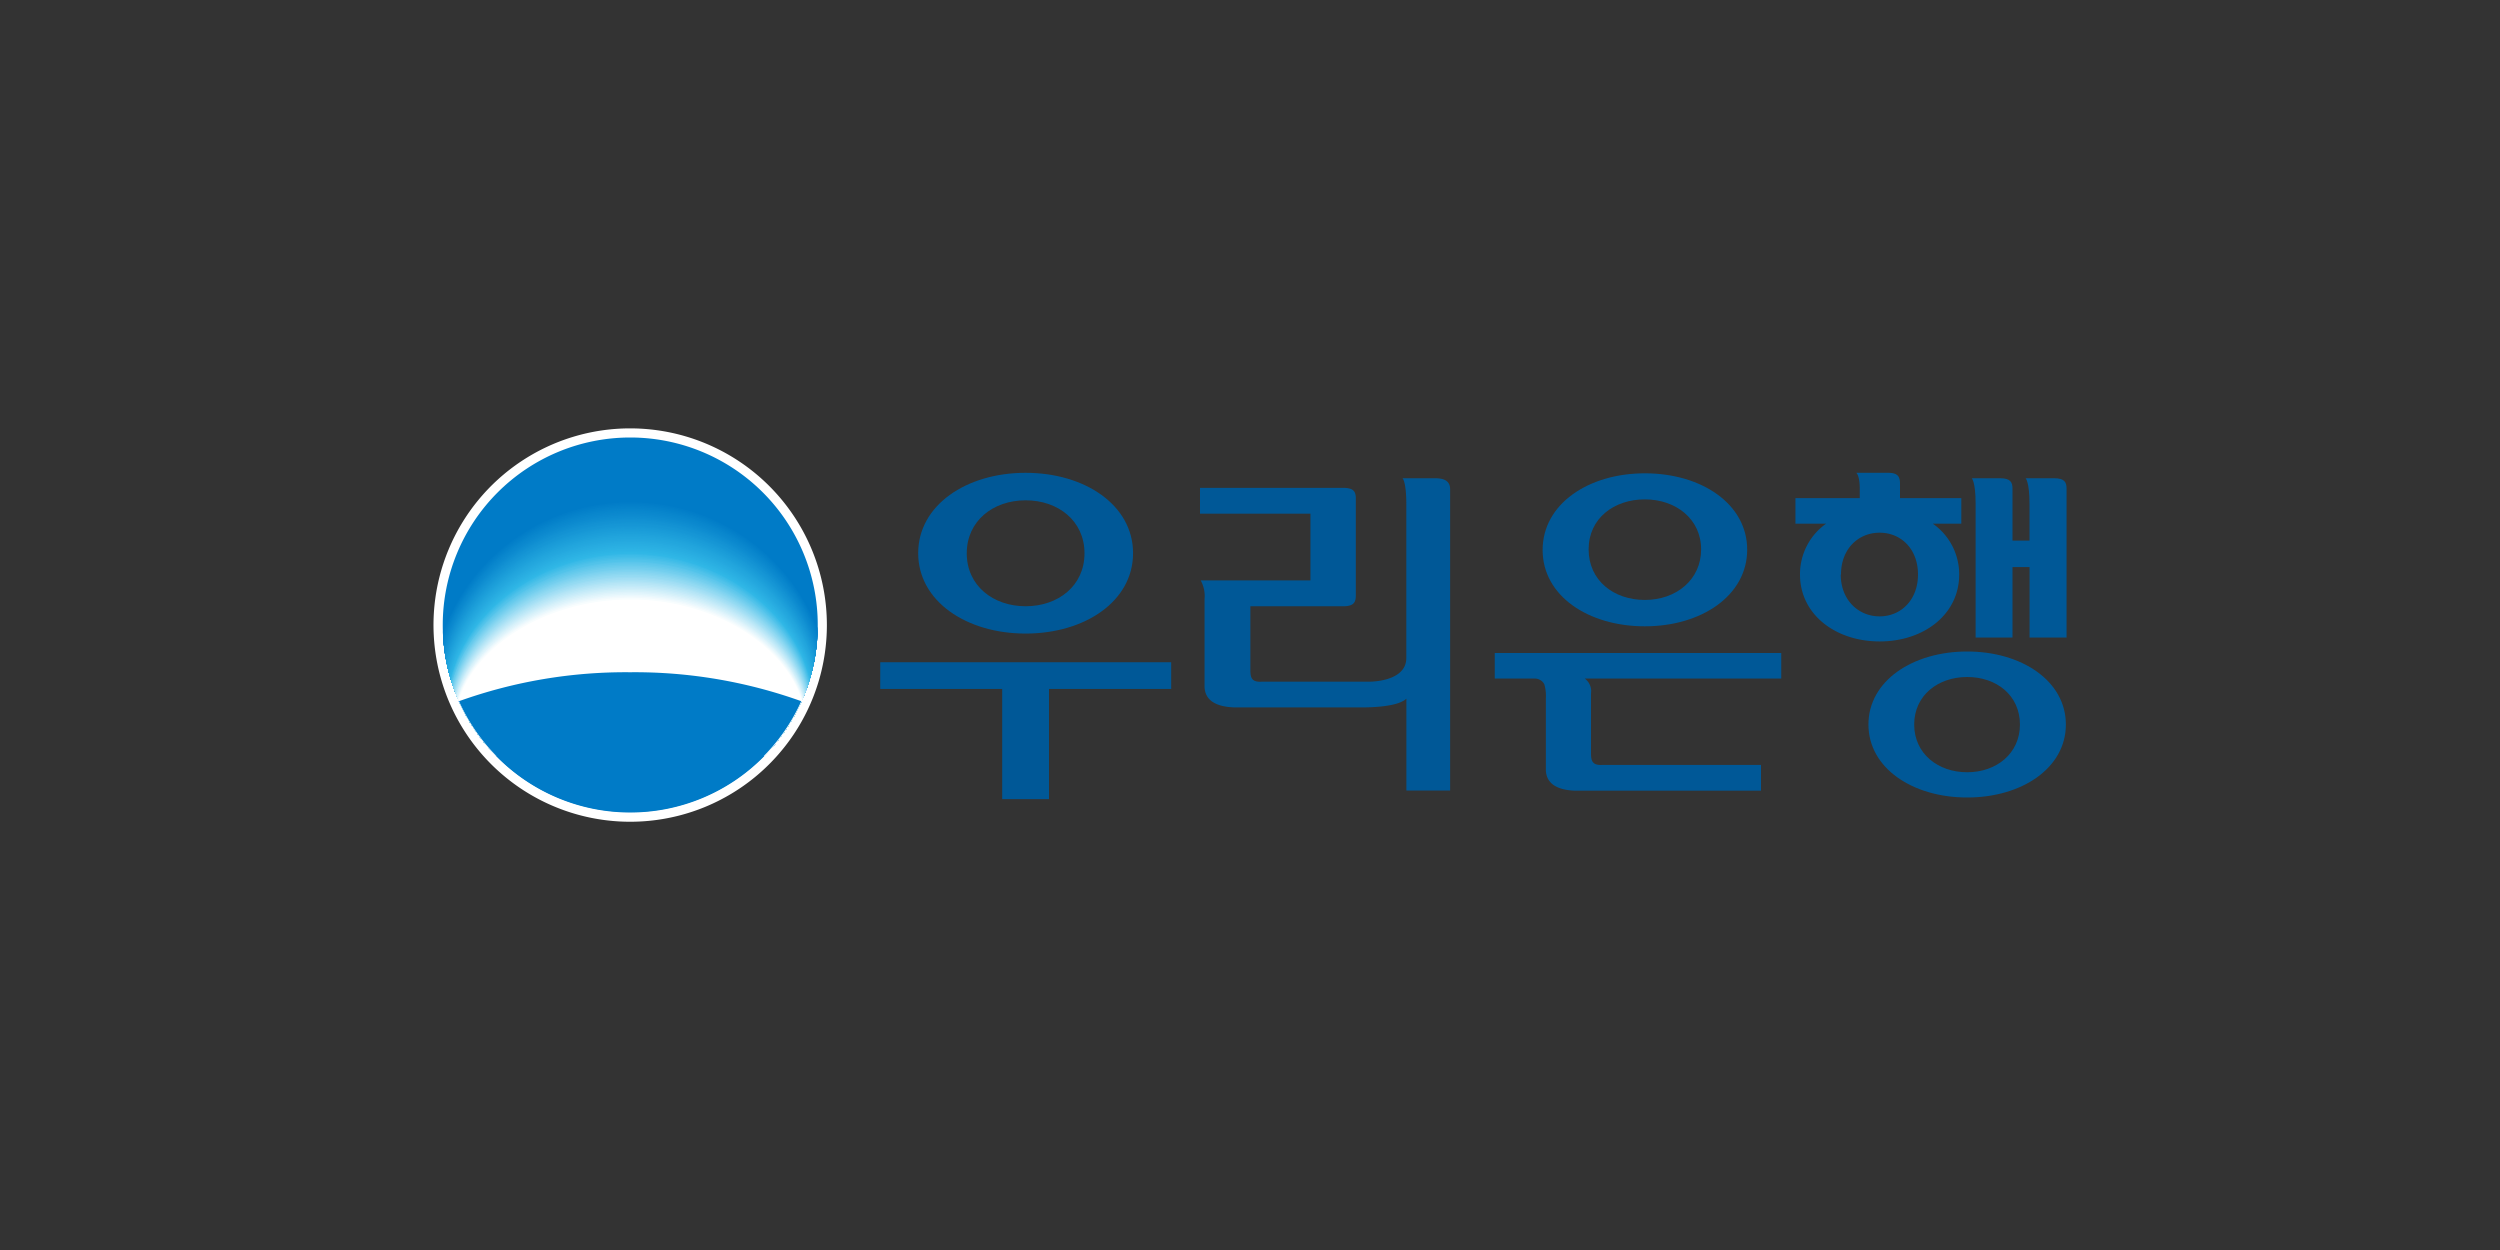<svg id="레이어_1" data-name="레이어 1" xmlns="http://www.w3.org/2000/svg" xmlns:xlink="http://www.w3.org/1999/xlink" viewBox="0 0 400 200"><rect x="0" y="0" width="400" height="200" fill="#333333" stroke="none"/><defs><style>.cls-1{fill:none;}.cls-2{fill:#fff;}.cls-3{fill:#007bc7;}.cls-4{clip-path:url(#clip-path);}.cls-5{fill:#027dc8;}.cls-6{fill:#037fc9;}.cls-7{fill:#0581ca;}.cls-8{fill:#0683cb;}.cls-9{fill:#0885cc;}.cls-10{fill:#0987cd;}.cls-11{fill:#0b88ce;}.cls-12{fill:#0c8acf;}.cls-13{fill:#0e8cd0;}.cls-14{fill:#0f8ed1;}.cls-15{fill:#1190d2;}.cls-16{fill:#1392d3;}.cls-17{fill:#1494d4;}.cls-18{fill:#1696d5;}.cls-19{fill:#1798d6;}.cls-20{fill:#199ad7;}.cls-21{fill:#1a9cd8;}.cls-22{fill:#1c9ed9;}.cls-23{fill:#1da0da;}.cls-24{fill:#1fa2db;}.cls-25{fill:#21a4dc;}.cls-26{fill:#22a6dd;}.cls-27{fill:#24a7de;}.cls-28{fill:#25a9df;}.cls-29{fill:#27abe0;}.cls-30{fill:#28ade1;}.cls-31{fill:#2aafe2;}.cls-32{fill:#2bb1e3;}.cls-33{fill:#2db3e4;}.cls-34{fill:#2eb5e5;}.cls-35{fill:#30b7e6;}.cls-36{fill:#37b9e7;}.cls-37{fill:#3dbce8;}.cls-38{fill:#44bee8;}.cls-39{fill:#4bc0e9;}.cls-40{fill:#51c3ea;}.cls-41{fill:#58c5eb;}.cls-42{fill:#5fc7ec;}.cls-43{fill:#65caec;}.cls-44{fill:#6ccced;}.cls-45{fill:#73ceee;}.cls-46{fill:#79d1ef;}.cls-47{fill:#80d3f0;}.cls-48{fill:#87d5f0;}.cls-49{fill:#8dd8f1;}.cls-50{fill:#94daf2;}.cls-51{fill:#9bdcf3;}.cls-52{fill:#a2def4;}.cls-53{fill:#a8e1f5;}.cls-54{fill:#afe3f5;}.cls-55{fill:#b6e5f6;}.cls-56{fill:#bce8f7;}.cls-57{fill:#c3eaf8;}.cls-58{fill:#caecf9;}.cls-59{fill:#d0eff9;}.cls-60{fill:#d7f1fa;}.cls-61{fill:#def3fb;}.cls-62{fill:#e4f6fc;}.cls-63{fill:#ebf8fd;}.cls-64{fill:#f2fafd;}.cls-65{fill:#f8fdfe;}.cls-66{fill:#005897;}</style><clipPath id="clip-path"><path class="cls-1" d="M100.84,130a30,30,0,1,0-30-30A30,30,0,0,0,100.84,130Z"/></clipPath></defs><title>woori</title><path class="cls-2" d="M132.3,100a31.47,31.47,0,1,1-31.46-31.46A31.48,31.48,0,0,1,132.3,100Z"/><path class="cls-3" d="M100.84,130a30,30,0,1,0-30-30A30,30,0,0,0,100.84,130Z"/><g class="cls-4"><path class="cls-3" d="M100.94,114.47c13.17,0,24.46,3.67,29.3,8.88a30.42,30.42,0,0,0,2.52-12.14c0-17.19-14.26-31.13-31.82-31.13S69.14,94,69.14,111.21a30.18,30.18,0,0,0,2.52,12.14C76.48,118.14,87.77,114.47,100.94,114.47Z"/><path class="cls-5" d="M100.94,114.5c13.13,0,24.4,3.65,29.22,8.81a29.93,29.93,0,0,0,2.51-12c0-17.06-14.22-30.92-31.73-30.92S69.22,94.22,69.22,111.27a29.86,29.86,0,0,0,2.51,12C76.54,118.15,87.8,114.5,100.94,114.5Z"/><path class="cls-6" d="M100.93,114.54c13.1,0,24.34,3.61,29.15,8.73a29.49,29.49,0,0,0,2.51-11.94c0-16.92-14.19-30.71-31.66-30.71S69.3,94.42,69.3,111.33a29.58,29.58,0,0,0,2.5,11.94C76.6,118.15,87.83,114.54,100.93,114.54Z"/><path class="cls-7" d="M100.93,114.57c13.06,0,24.27,3.58,29.07,8.66a29.18,29.18,0,0,0,2.5-11.84c0-16.78-14.15-30.51-31.57-30.51S69.37,94.61,69.37,111.39a29.11,29.11,0,0,0,2.5,11.84C76.66,118.15,87.86,114.57,100.93,114.57Z"/><path class="cls-8" d="M100.93,114.6c13,0,24.21,3.56,29,8.59a28.74,28.74,0,0,0,2.49-11.74c0-16.65-14.11-30.3-31.48-30.3s-31.48,13.66-31.48,30.3a28.83,28.83,0,0,0,2.49,11.74C76.71,118.16,87.89,114.6,100.93,114.6Z"/><path class="cls-9" d="M100.92,114.64c13,0,24.15,3.52,28.92,8.51a28.27,28.27,0,0,0,2.49-11.64c0-16.51-14.07-30.09-31.41-30.09S69.53,95,69.53,111.51A28.32,28.32,0,0,0,72,123.15C76.77,118.16,87.92,114.64,100.92,114.64Z"/><path class="cls-10" d="M100.92,114.67c13,0,24.08,3.49,28.84,8.45a28,28,0,0,0,2.48-11.55c0-16.37-14-29.89-31.32-29.89S69.61,95.2,69.61,111.57a28.12,28.12,0,0,0,2.47,11.55C76.83,118.16,88,114.67,100.92,114.67Z"/><path class="cls-11" d="M100.91,114.7c12.93,0,24,3.47,28.77,8.38a27.58,27.58,0,0,0,2.48-11.45c0-16.23-14-29.68-31.25-29.68S69.68,95.4,69.68,111.63a27.69,27.69,0,0,0,2.47,11.45C76.89,118.17,88,114.7,100.91,114.7Z"/><path class="cls-12" d="M100.91,114.74c12.89,0,24,3.43,28.7,8.3a27.29,27.29,0,0,0,2.46-11.35c0-16.1-14-29.48-31.16-29.48S69.76,95.6,69.76,111.69A27.38,27.38,0,0,0,72.22,123C77,118.17,88,114.74,100.91,114.74Z"/><path class="cls-13" d="M100.91,114.77c12.85,0,23.9,3.4,28.62,8.23A27,27,0,0,0,132,111.75c0-16-13.93-29.27-31.08-29.27S69.84,95.8,69.84,111.75A26.77,26.77,0,0,0,72.3,123C77,118.17,88,114.77,100.91,114.77Z"/><path class="cls-14" d="M100.9,114.8c12.83,0,23.84,3.38,28.55,8.16a26.56,26.56,0,0,0,2.45-11.15c0-15.82-13.89-29.06-31-29.06s-31,13.24-31,29.06A26.46,26.46,0,0,0,72.37,123C77.07,118.18,88.07,114.8,100.9,114.8Z"/><path class="cls-15" d="M100.9,114.84c12.79,0,23.77,3.34,28.47,8.08a26.12,26.12,0,0,0,2.45-11.06C131.82,96.18,118,83,100.9,83S70,96.19,70,111.86a26.05,26.05,0,0,0,2.45,11.06C77.13,118.18,88.1,114.84,100.9,114.84Z"/><path class="cls-16" d="M100.89,114.87c12.76,0,23.72,3.31,28.4,8a25.89,25.89,0,0,0,2.44-11c0-15.54-13.81-28.64-30.84-28.64S70.07,96.39,70.07,111.92a25.82,25.82,0,0,0,2.44,11C77.18,118.18,88.13,114.87,100.89,114.87Z"/><path class="cls-17" d="M100.89,114.9c12.72,0,23.65,3.29,28.32,7.95A25.44,25.44,0,0,0,131.65,112c0-15.4-13.78-28.44-30.76-28.44S70.15,96.58,70.15,112a25.4,25.4,0,0,0,2.43,10.87C77.24,118.19,88.16,114.9,100.89,114.9Z"/><path class="cls-18" d="M100.89,114.94c12.68,0,23.58,3.25,28.24,7.87A25,25,0,0,0,131.56,112c0-15.26-13.74-28.23-30.67-28.23S70.22,96.78,70.22,112a25.1,25.1,0,0,0,2.43,10.77C77.3,118.19,88.19,114.94,100.89,114.94Z"/><path class="cls-19" d="M100.88,115c12.65,0,23.53,3.22,28.17,7.8a24.73,24.73,0,0,0,2.43-10.67c0-15.13-13.71-28-30.6-28S70.3,97,70.3,112.1a24.66,24.66,0,0,0,2.42,10.67C77.36,118.19,88.22,115,100.88,115Z"/><path class="cls-20" d="M100.88,115c12.62,0,23.46,3.2,28.09,7.73a24.32,24.32,0,0,0,2.42-10.57c0-15-13.67-27.82-30.51-27.82s-30.5,12.83-30.5,27.82a24.38,24.38,0,0,0,2.41,10.57C77.42,118.2,88.25,115,100.88,115Z"/><path class="cls-21" d="M100.88,115c12.58,0,23.39,3.16,28,7.65a23.85,23.85,0,0,0,2.42-10.47c0-14.85-13.64-27.61-30.43-27.61S70.46,97.37,70.46,112.22a23.94,23.94,0,0,0,2.4,10.47C77.48,118.2,88.28,115,100.88,115Z"/><path class="cls-22" d="M100.87,115.07c12.55,0,23.34,3.13,27.94,7.59a23.66,23.66,0,0,0,2.41-10.38c0-14.71-13.59-27.41-30.35-27.41s-30.34,12.7-30.34,27.41a23.72,23.72,0,0,0,2.4,10.38C77.54,118.2,88.31,115.07,100.87,115.07Z"/><path class="cls-23" d="M100.87,115.1c12.51,0,23.27,3.11,27.87,7.52a23.36,23.36,0,0,0,2.4-10.28c0-14.58-13.56-27.2-30.27-27.2s-30.26,12.63-30.26,27.2A23.16,23.16,0,0,0,73,122.62C77.59,118.21,88.34,115.1,100.87,115.1Z"/><path class="cls-24" d="M100.86,115.14c12.48,0,23.22,3.07,27.8,7.44a23,23,0,0,0,2.39-10.18c0-14.44-13.52-27-30.19-27S70.69,98,70.69,112.4a22.89,22.89,0,0,0,2.39,10.18C77.65,118.21,88.37,115.14,100.86,115.14Z"/><path class="cls-25" d="M100.86,115.17c12.44,0,23.15,3,27.72,7.37A22.66,22.66,0,0,0,131,112.46c0-14.3-13.49-26.79-30.11-26.79S70.77,98.16,70.77,112.46a22.62,22.62,0,0,0,2.38,10.08C77.71,118.22,88.4,115.17,100.86,115.17Z"/><path class="cls-26" d="M100.86,115.2c12.41,0,23.08,3,27.64,7.3a22.27,22.27,0,0,0,2.38-10c0-14.17-13.45-26.58-30-26.58s-30,12.42-30,26.58a22.2,22.2,0,0,0,2.38,10C77.77,118.22,88.43,115.2,100.86,115.2Z"/><path class="cls-27" d="M100.85,115.24c12.38,0,23,3,27.57,7.22a21.81,21.81,0,0,0,2.37-9.88c0-14-13.41-26.37-29.94-26.37S70.92,98.55,70.92,112.58a21.91,21.91,0,0,0,2.37,9.88C77.83,118.22,88.46,115.24,100.85,115.24Z"/><path class="cls-28" d="M100.85,115.27c12.34,0,23,3,27.49,7.16a21.63,21.63,0,0,0,2.37-9.79c0-13.89-13.38-26.17-29.86-26.17S71,98.75,71,112.64a21.56,21.56,0,0,0,2.36,9.79C77.89,118.23,88.49,115.27,100.85,115.27Z"/><path class="cls-29" d="M100.84,115.3c12.31,0,22.9,2.93,27.42,7.09a21.21,21.21,0,0,0,2.36-9.69c0-13.75-13.33-26-29.78-26S71.08,99,71.08,112.7a21.29,21.29,0,0,0,2.35,9.69C78,118.23,88.52,115.3,100.84,115.3Z"/><path class="cls-30" d="M100.84,115.34c12.27,0,22.84,2.89,27.34,7a20.83,20.83,0,0,0,2.36-9.59c0-13.62-13.3-25.76-29.7-25.76S71.15,99.14,71.15,112.76a20.88,20.88,0,0,0,2.35,9.59C78,118.23,88.55,115.34,100.84,115.34Z"/><path class="cls-31" d="M100.84,115.37c12.23,0,22.77,2.87,27.26,6.94a20.54,20.54,0,0,0,2.35-9.49c0-13.48-13.26-25.55-29.61-25.55S71.23,99.34,71.23,112.82a20.59,20.59,0,0,0,2.34,9.49C78.06,118.24,88.58,115.37,100.84,115.37Z"/><path class="cls-32" d="M100.83,115.4c12.21,0,22.71,2.84,27.19,6.87a20.17,20.17,0,0,0,2.35-9.39c0-13.34-13.23-25.34-29.54-25.34s-29.52,12-29.52,25.34a20.21,20.21,0,0,0,2.33,9.39C78.12,118.24,88.61,115.4,100.83,115.4Z"/><path class="cls-33" d="M100.83,115.43c12.17,0,22.65,2.81,27.12,6.8a19.84,19.84,0,0,0,2.33-9.29c0-13.21-13.19-25.14-29.45-25.14S71.39,99.74,71.39,112.94a19.81,19.81,0,0,0,2.33,9.29C78.18,118.24,88.64,115.43,100.83,115.43Z"/><path class="cls-34" d="M100.82,115.47c12.14,0,22.59,2.78,27.05,6.73A19.67,19.67,0,0,0,130.2,113c0-13.06-13.16-24.92-29.38-24.92S71.46,99.93,71.46,113a19.52,19.52,0,0,0,2.33,9.21C78.24,118.25,88.67,115.47,100.82,115.47Z"/><path class="cls-35" d="M100.82,115.5c12.1,0,22.53,2.75,27,6.66a19.27,19.27,0,0,0,2.32-9.11c0-12.92-13.11-24.72-29.29-24.72s-29.28,11.8-29.28,24.72a19.24,19.24,0,0,0,2.32,9.11C78.3,118.25,88.7,115.5,100.82,115.5Z"/><path class="cls-36" d="M100.82,115.58c12.08,0,22.49,2.73,26.93,6.61a19,19,0,0,0,2.32-9c0-12.84-13.1-24.57-29.25-24.57s-29.24,11.73-29.24,24.57a19.07,19.07,0,0,0,2.31,9C78.33,118.31,88.72,115.58,100.82,115.58Z"/><path class="cls-37" d="M100.82,115.65c12.07,0,22.46,2.72,26.89,6.57a18.79,18.79,0,0,0,2.32-9c0-12.76-13.08-24.42-29.21-24.42s-29.2,11.66-29.2,24.42a18.72,18.72,0,0,0,2.31,9C78.36,118.37,88.73,115.65,100.82,115.65Z"/><path class="cls-38" d="M100.82,115.73c12.05,0,22.43,2.69,26.86,6.53a18.73,18.73,0,0,0,2.31-8.93c0-12.67-13.06-24.26-29.17-24.26s-29.16,11.59-29.16,24.26A18.56,18.56,0,0,0,74,122.26C78.39,118.42,88.75,115.73,100.82,115.73Z"/><path class="cls-39" d="M100.82,115.81c12,0,22.4,2.67,26.82,6.48a18.5,18.5,0,0,0,2.31-8.87c0-12.59-13-24.11-29.13-24.11S71.7,100.84,71.7,113.42a18.43,18.43,0,0,0,2.3,8.87C78.42,118.48,88.77,115.81,100.82,115.81Z"/><path class="cls-40" d="M100.82,115.88c12,0,22.37,2.66,26.78,6.44a18.26,18.26,0,0,0,2.31-8.8c0-12.51-13-24-29.09-24s-29.08,11.46-29.08,24a18.16,18.16,0,0,0,2.3,8.8C78.45,118.54,88.79,115.88,100.82,115.88Z"/><path class="cls-41" d="M100.82,116c12,0,22.34,2.64,26.75,6.39a18.07,18.07,0,0,0,2.3-8.74c0-12.42-13-23.81-29.05-23.81s-29,11.39-29,23.81a18,18,0,0,0,2.29,8.74C78.48,118.6,88.8,116,100.82,116Z"/><path class="cls-42" d="M100.82,116c12,0,22.31,2.63,26.71,6.36a17.8,17.8,0,0,0,2.3-8.69c0-12.34-13-23.66-29-23.66s-29,11.33-29,23.66a17.76,17.76,0,0,0,2.29,8.69C78.51,118.66,88.82,116,100.82,116Z"/><path class="cls-43" d="M100.82,116.11c12,0,22.28,2.6,26.67,6.31a17.57,17.57,0,0,0,2.3-8.63c0-12.25-13-23.5-29-23.5s-29,11.25-29,23.5a17.54,17.54,0,0,0,2.29,8.63C78.54,118.71,88.84,116.11,100.82,116.11Z"/><path class="cls-44" d="M100.82,116.19c12,0,22.25,2.58,26.64,6.26a17.44,17.44,0,0,0,2.29-8.56c0-12.17-13-23.36-28.93-23.36S71.9,101.72,71.9,113.89a17.4,17.4,0,0,0,2.28,8.56C78.57,118.77,88.85,116.19,100.82,116.19Z"/><path class="cls-45" d="M100.82,116.26c12,0,22.22,2.57,26.6,6.23a17.28,17.28,0,0,0,2.29-8.51c0-12.09-12.94-23.21-28.89-23.21S71.94,101.9,71.94,114a17.24,17.24,0,0,0,2.28,8.51C78.6,118.83,88.87,116.26,100.82,116.26Z"/><path class="cls-46" d="M100.82,116.34c11.93,0,22.19,2.55,26.56,6.18a17.06,17.06,0,0,0,2.29-8.45c0-12-12.92-23-28.85-23s-28.84,11-28.84,23a17,17,0,0,0,2.28,8.45C78.63,118.89,88.89,116.34,100.82,116.34Z"/><path class="cls-47" d="M100.82,116.42c11.91,0,22.16,2.53,26.53,6.13a16.93,16.93,0,0,0,2.28-8.39c0-11.91-12.91-22.9-28.81-22.9s-28.8,11-28.8,22.9a16.76,16.76,0,0,0,2.27,8.39C78.66,119,88.9,116.42,100.82,116.42Z"/><path class="cls-48" d="M100.82,116.49c11.9,0,22.13,2.52,26.49,6.09a16.68,16.68,0,0,0,2.28-8.33c0-11.83-12.89-22.74-28.77-22.74s-28.76,10.92-28.76,22.74a16.54,16.54,0,0,0,2.27,8.33C78.69,119,88.92,116.49,100.82,116.49Z"/><path class="cls-49" d="M100.82,116.57c11.88,0,22.1,2.49,26.45,6.05a16.52,16.52,0,0,0,2.28-8.27c0-11.75-12.87-22.6-28.73-22.6S72.1,102.6,72.1,114.35a16.47,16.47,0,0,0,2.26,8.27C78.72,119.06,88.94,116.57,100.82,116.57Z"/><path class="cls-50" d="M100.82,116.64c11.87,0,22.07,2.48,26.42,6a16.39,16.39,0,0,0,2.27-8.21c0-11.67-12.85-22.45-28.69-22.45s-28.68,10.79-28.68,22.45a16.25,16.25,0,0,0,2.26,8.21C78.75,119.12,89,116.64,100.82,116.64Z"/><path class="cls-51" d="M100.82,116.72c11.85,0,22,2.46,26.38,6a16.14,16.14,0,0,0,2.27-8.15c0-11.58-12.84-22.29-28.65-22.29S72.18,103,72.18,114.53a16,16,0,0,0,2.26,8.15C78.78,119.18,89,116.72,100.82,116.72Z"/><path class="cls-52" d="M100.82,116.8c11.84,0,22,2.44,26.34,5.91a15.93,15.93,0,0,0,2.27-8.09c0-11.49-12.82-22.14-28.61-22.14s-28.6,10.65-28.6,22.14a15.91,15.91,0,0,0,2.25,8.09C78.81,119.24,89,116.8,100.82,116.8Z"/><path class="cls-53" d="M100.82,116.87c11.82,0,22,2.43,26.31,5.88a15.86,15.86,0,0,0,2.26-8c0-11.42-12.8-22-28.57-22s-28.56,10.58-28.56,22a15.62,15.62,0,0,0,2.25,8C78.84,119.3,89,116.87,100.82,116.87Z"/><path class="cls-54" d="M100.82,117c11.81,0,21.94,2.4,26.27,5.83a15.55,15.55,0,0,0,2.26-8c0-11.33-12.78-21.84-28.53-21.84S72.3,103.49,72.3,114.81a15.47,15.47,0,0,0,2.24,8C78.87,119.35,89,117,100.82,117Z"/><path class="cls-55" d="M100.82,117c11.79,0,21.91,2.39,26.23,5.79a15.33,15.33,0,0,0,2.26-7.91c0-11.24-12.77-21.69-28.49-21.69S72.34,103.66,72.34,114.9a15.26,15.26,0,0,0,2.24,7.91C78.9,119.41,89,117,100.82,117Z"/><path class="cls-56" d="M100.82,117.1c11.77,0,21.88,2.37,26.2,5.75a15.24,15.24,0,0,0,2.25-7.86c0-11.16-12.75-21.53-28.45-21.53S72.38,103.84,72.38,115a15.11,15.11,0,0,0,2.24,7.86C78.93,119.47,89.06,117.1,100.82,117.1Z"/><path class="cls-57" d="M100.83,117.18c11.75,0,21.84,2.35,26.15,5.7a15,15,0,0,0,2.25-7.79c0-11.08-12.73-21.39-28.4-21.39S72.42,104,72.42,115.09a15,15,0,0,0,2.23,7.79C79,119.53,89.07,117.18,100.83,117.18Z"/><path class="cls-58" d="M100.83,117.25c11.73,0,21.81,2.34,26.11,5.66a14.82,14.82,0,0,0,2.25-7.73c0-11-12.71-21.23-28.36-21.23S72.46,104.2,72.46,115.18a14.68,14.68,0,0,0,2.23,7.73C79,119.59,89.09,117.25,100.83,117.25Z"/><path class="cls-59" d="M100.83,117.33c11.72,0,21.78,2.32,26.08,5.61a14.69,14.69,0,0,0,2.24-7.67c0-10.91-12.7-21.08-28.32-21.08S72.5,104.37,72.5,115.27a14.53,14.53,0,0,0,2.22,7.67C79,119.65,89.11,117.33,100.83,117.33Z"/><path class="cls-60" d="M100.83,117.4c11.7,0,21.75,2.3,26,5.58a14.52,14.52,0,0,0,2.24-7.62c0-10.82-12.68-20.93-28.28-20.93s-28.29,10.12-28.29,20.93A14.38,14.38,0,0,0,74.76,123C79.05,119.7,89.12,117.4,100.83,117.4Z"/><path class="cls-61" d="M100.83,117.48c11.69,0,21.72,2.28,26,5.53a14.31,14.31,0,0,0,2.24-7.55c0-10.75-12.66-20.78-28.24-20.78s-28.25,10-28.25,20.78A14.17,14.17,0,0,0,74.8,123C79.08,119.76,89.14,117.48,100.83,117.48Z"/><path class="cls-62" d="M100.83,117.56c11.67,0,21.69,2.26,26,5.48a14.18,14.18,0,0,0,2.23-7.49c0-10.66-12.64-20.63-28.2-20.63s-28.21,10-28.21,20.63A14,14,0,0,0,74.83,123C79.11,119.82,89.16,117.56,100.83,117.56Z"/><path class="cls-63" d="M100.83,117.63c11.66,0,21.66,2.25,25.93,5.44a14,14,0,0,0,2.23-7.43c0-10.57-12.63-20.47-28.16-20.47s-28.17,9.91-28.17,20.47a13.76,13.76,0,0,0,2.21,7.43C79.14,119.88,89.17,117.63,100.83,117.63Z"/><path class="cls-64" d="M100.83,117.71c11.64,0,21.63,2.23,25.89,5.4a13.81,13.81,0,0,0,2.23-7.38c0-10.49-12.61-20.32-28.12-20.32S72.7,105.26,72.7,115.73a13.69,13.69,0,0,0,2.2,7.38C79.17,119.94,89.19,117.71,100.83,117.71Z"/><path class="cls-65" d="M100.83,117.79c11.63,0,21.6,2.2,25.86,5.35a13.68,13.68,0,0,0,2.22-7.31c0-10.41-12.59-20.18-28.08-20.18s-28.1,9.78-28.1,20.18a13.5,13.5,0,0,0,2.21,7.31C79.2,120,89.21,117.79,100.83,117.79Z"/><path class="cls-2" d="M100.83,117.86c11.61,0,21.57,2.19,25.82,5.31a13.4,13.4,0,0,0,2.22-7.25c0-10.32-12.57-20-28-20s-28.06,9.71-28.06,20A13.28,13.28,0,0,0,75,123.17C79.23,120.05,89.23,117.86,100.83,117.86Z"/></g><path class="cls-3" d="M100.82,107.56a78.92,78.92,0,0,0-27.38,4.63,30,30,0,0,0,54.76,0A78.84,78.84,0,0,0,100.82,107.56Z"/><path class="cls-66" d="M239.16,108.57h6.49a1.75,1.75,0,0,1,1.43.88,6.48,6.48,0,0,1,.26,2.21v11.69c.09,1.09.61,3,4.64,3.16h29.78v-4.12h-25.4c-1.59.09-1.76-.69-1.8-1.66v-9.79a2.48,2.48,0,0,0-1-2.37H285v-4.09H239.16Z"/><path class="cls-66" d="M263.18,100.21c9.05,0,16.37-4.93,16.37-12.26s-7.32-12.22-16.37-12.22S246.82,80.65,246.82,88,254.14,100.21,263.18,100.21Zm0-20.31c4.95,0,9,3.13,9,8s-4,8.09-9,8.09-9-3.12-9-8.09S258.24,79.9,263.18,79.9Z"/><polygon class="cls-66" points="140.84 110.23 160.35 110.23 160.35 127.86 167.84 127.86 167.84 110.23 187.39 110.23 187.39 105.96 140.84 105.96 140.84 110.23"/><path class="cls-66" d="M164.1,101.37c9.5,0,17.19-5.18,17.19-12.86S173.6,75.65,164.1,75.65s-17.19,5.19-17.19,12.86S154.61,101.37,164.1,101.37Zm0-21.32c5.2,0,9.42,3.28,9.42,8.48S169.3,97,164.1,97s-9.42-3.29-9.42-8.47S158.89,80.05,164.1,80.05Z"/><path class="cls-66" d="M297.56,78.22V79.7H287.27v4.09h4.9A9.9,9.9,0,0,0,288,91.92c0,6.41,5.7,10.71,12.75,10.71s12.72-4.3,12.72-10.71a9.87,9.87,0,0,0-4.22-8.13h4.56V79.7H304V77.39c0-1.13-.35-1.74-1.91-1.74H297S297.56,76,297.56,78.22Zm-3,13.7c0-4.09,2.76-6.69,6.18-6.69s6.14,2.6,6.14,6.69-2.75,6.7-6.14,6.7S294.52,96,294.52,91.92Z"/><path class="cls-66" d="M314.75,104.24c-8.73,0-15.8,4.7-15.8,11.68s7.07,11.68,15.8,11.68,15.79-4.7,15.79-11.68S323.45,104.24,314.75,104.24Zm0,19.32c-4.7,0-8.48-3-8.48-7.64s3.78-7.6,8.48-7.6,8.44,2.94,8.44,7.6S319.41,123.56,314.75,123.56Z"/><path class="cls-66" d="M324.72,80.62V86.5H322V78.2c0-1.1-.37-1.68-2-1.68h-4.52s.62.54.62,4.1V102H322V90.73h2.73V102h5.92V78.2c0-1.1-.36-1.68-2-1.68H324.1S324.72,77.1,324.72,80.62Z"/><path class="cls-66" d="M229.65,76.52H224.4s.61.48.61,4.16v24.67c-.07,3.79-5.93,3.72-5.93,3.72H201.86c-1.61.1-1.76-.68-1.8-1.67V97h14.87c1.64,0,2-.61,2-1.72V79.75c0-1.11-.37-1.69-2-1.69H192v4.13h17.67V92.86H192.11a5.24,5.24,0,0,1,.62,3V110c.08,1.11.61,3,4.64,3.18h20.15s5.9.17,7.5-1.4v14.7h7V78.23C232,77.12,231.29,76.52,229.65,76.52Z"/></svg>